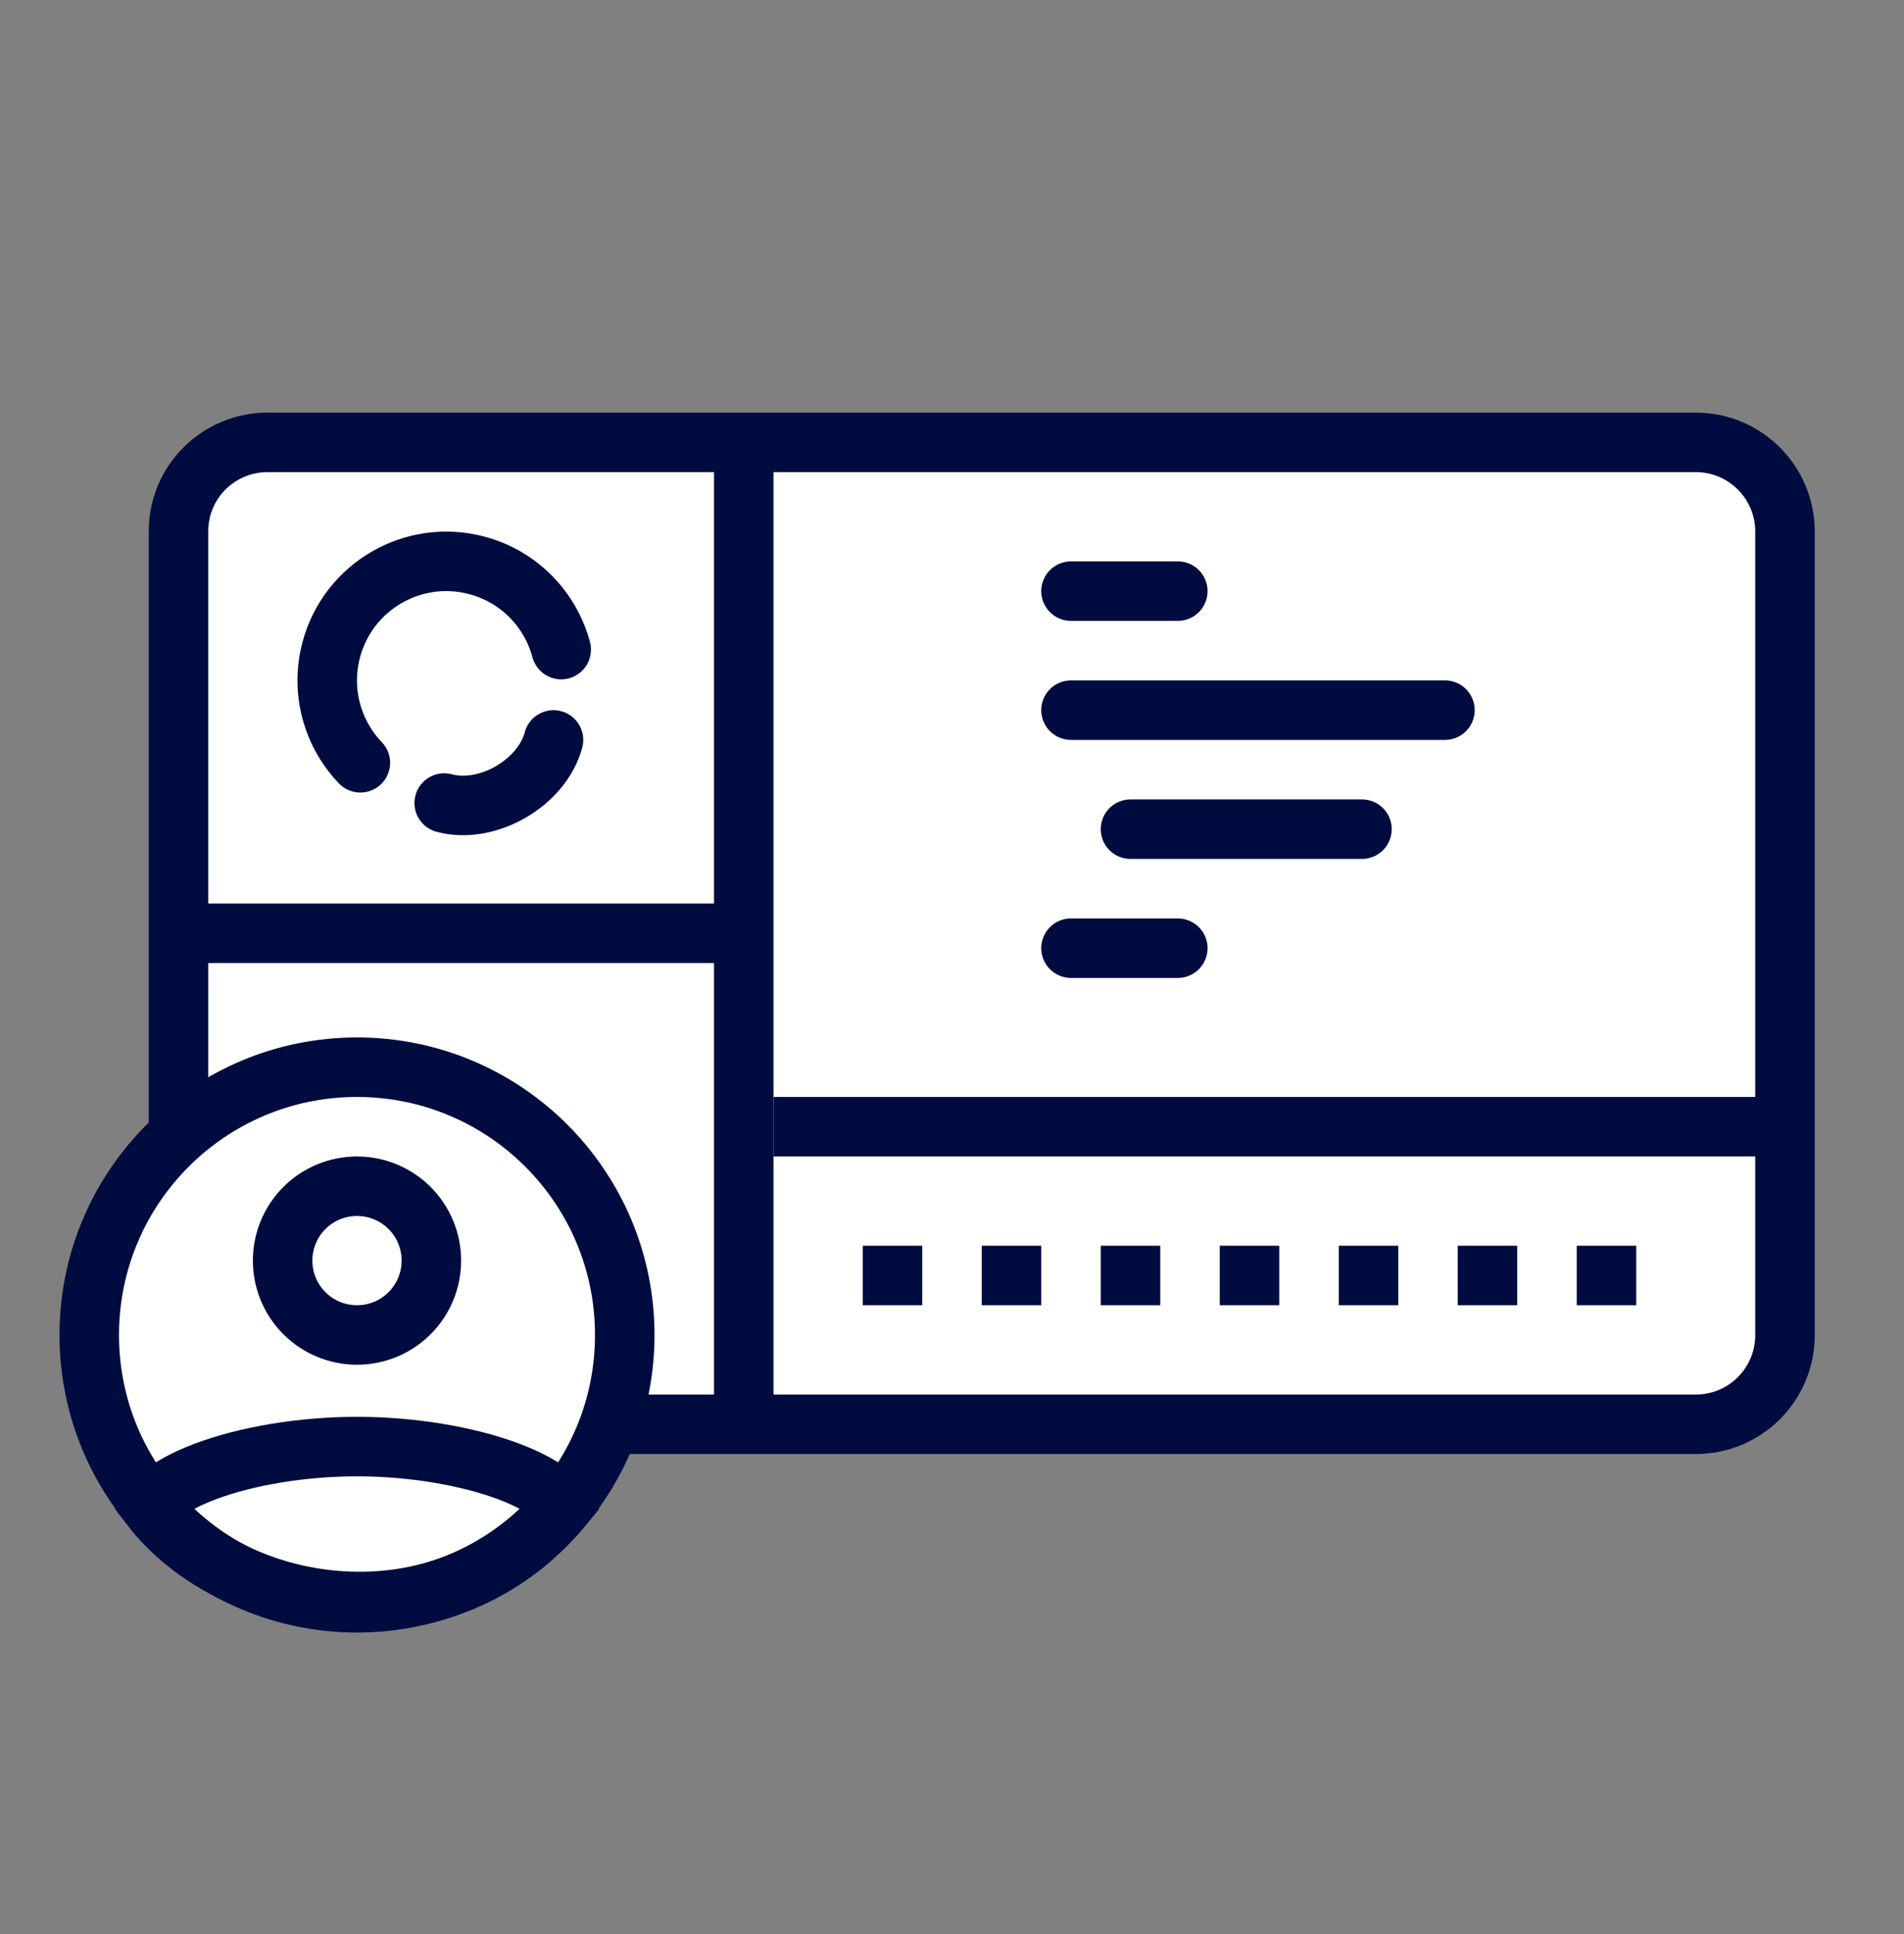 <svg width="64" height="65" viewBox="0 0 64 65" fill="none" xmlns="http://www.w3.org/2000/svg">
<rect x="0" y="0" width="64" height="65" fill="#808080" stroke="none"/>
<path d="M9 47.867C7.34 47.867 6 46.532 6 44.878L6 17.854C6 16.202 7.339 14.867 8.999 14.867C13.837 14.867 18.708 14.867 23.591 14.867C34.74 14.867 45.956 14.866 57.001 14.867C58.657 14.867 60 16.21 60 17.867V44.867C60 46.526 58.66 47.867 57.004 47.867H56.941H56.877H56.814H56.749H56.685H56.62H56.554H56.489H56.422H56.356H56.289H56.222H56.154H56.087H56.018H55.95H55.881H55.812H55.742H55.672H55.602H55.531H55.46H55.389H55.317H55.245H55.173H55.1H55.027H54.954H54.88H54.806H54.732H54.657H54.582H54.507H54.431H54.356H54.279H54.203H54.126H54.049H53.971H53.894H53.816H53.737H53.659H53.58H53.5H53.421H53.341H53.261H53.18H53.099H53.018H52.937H52.855H52.773H52.691H52.609H52.526H52.443H52.36H52.276H52.192H52.108H52.024H51.939H51.854H51.769H51.683H51.597H51.511H51.425H51.338H51.252H51.164H51.077H50.989H50.902H50.813H50.725H50.636H50.548H50.458H50.369H50.279H50.19H50.099H50.009H49.919H49.828H49.737H49.645H49.554H49.462H49.37H49.278H49.185H49.093H49H48.907H48.814H48.72H48.626H48.532H48.438H48.344H48.249H48.154H48.059H47.964H47.868H47.773H47.677H47.581H47.485H47.388H47.291H47.194H47.097H47H46.903H46.805H46.707H46.609H46.511H46.413H46.314H46.215H46.117H46.017H45.918H45.819H45.719H45.619H45.519H45.419H45.319H45.218H45.118H45.017H44.916H44.815H44.714H44.612H44.51H44.409H44.307H44.205H44.102H44H43.898H43.795H43.692H43.589H43.486H43.383H43.279H43.176H43.072H42.969H42.865H42.761H42.657H42.552H42.448H42.343H42.239H42.134H42.029H41.924H41.819H41.713H41.608H41.502H41.397H41.291H41.185H41.079H40.973H40.867H40.761H40.654H40.548H40.441H40.335H40.228H40.121H40.014H39.907H39.8H39.693H39.586H39.478H39.371H39.263H39.156H39.048H38.94H38.832H38.724H38.616H38.508H38.4H38.292H38.184H38.075H37.967H37.858H37.75H37.641H37.532H37.424H37.315H37.206H37.097H36.988H36.879H36.77H36.661H36.552H36.443H36.333H36.224H36.115H36.005H35.896H35.787H35.677H35.568H35.458H35.349H35.239H35.129H35.02H34.91H34.8H34.691H34.581H34.471H34.361H34.252H34.142H34.032H33.922H33.813H33.703H33.593H33.483H33.373H33.263H33.154H33.044H32.934H32.824H32.714H32.604H32.495H32.385H32.275H32.165H32.055H31.946H31.836H31.726H31.616H31.507H31.397H31.288H31.178H31.068H30.959H30.849H30.74H30.63H30.521H30.412H30.302H30.193H30.084H29.974H29.865H29.756H29.647H29.538H29.429H29.32H29.211H29.102H28.994H28.885H28.776H28.668H28.559H28.451H28.342H28.234H28.126H28.017H27.909H27.801H27.693H27.585H27.478H27.37H27.262H27.155H27.047H26.94H26.832H26.725H26.618H26.511H26.404H26.297H26.19H26.083H25.977H25.87H25.764H25.657H25.551H25.445H25.339H25.233H25.127H25.022H24.916H24.811H24.705H24.6H24.495H24.39H24.285H24.18H24.076H23.971H23.867H23.763H23.659H23.555H23.451H23.347H23.243H23.14H23.037H22.933H22.83H22.727H22.625H22.522H22.42H22.317H22.215H22.113H22.011H21.91H21.808H21.707H21.605H21.504H21.404H21.303H21.202H21.102H21.002H20.901H20.802H20.702H20.602H20.503H20.404H20.305H20.206H20.107H20.009H19.91H19.812H19.714H19.616H19.519H19.422H19.324H19.227H19.131H19.034H18.938H18.841H18.745H18.65H18.554H18.459H18.363H18.268H18.174H18.079H17.985H17.891H17.797H17.703H17.61H17.516H17.423H17.331H17.238H17.146H17.054H16.962H16.87H16.779H16.687H16.596H16.506H16.415H16.325H16.235H16.145H16.056H15.966H15.877H15.789H15.7H15.612H15.524H15.436H15.348H15.261H15.174H15.088H15.001H14.915H14.829H14.743H14.658H14.573H14.488H14.403H14.319H14.235H14.151H14.067H13.984H13.901H13.819H13.736H13.654H13.572H13.491H13.41H13.329H13.248H13.168H13.088H13.008H12.928H12.849H12.77H12.692H12.614H12.536H12.458H12.381H12.303H12.227H12.15H12.074H11.999H11.923H11.848H11.773H11.699H11.624H11.551H11.477H11.404H11.331H11.259H11.186H11.114H11.043H10.972H10.901H10.83H10.76H10.69H10.621H10.552H10.483H10.415H10.347H10.279H10.211H10.144H10.078H10.011H9.945H9.88H9.814H9.75H9.685H9.621H9.557H9.494H9.431H9.368H9.306H9.244H9.182H9.121H9.06H9Z" fill="white" stroke="#000C3F" stroke-width="2" stroke-miterlimit="10"/>
<path d="M25 14.867V47.867" stroke="#000C3F" stroke-width="2" stroke-miterlimit="10"/>
<path d="M26 37.867H60" stroke="#000C3F" stroke-width="2" stroke-miterlimit="10"/>
<path d="M6.5 31.367H25" stroke="#000C3F" stroke-width="2" stroke-miterlimit="10"/>
<path d="M36 19.867H39.59" stroke="#000C3F" stroke-width="2" stroke-miterlimit="10" stroke-linecap="round"/>
<path d="M36 31.867H39.59" stroke="#000C3F" stroke-width="2" stroke-miterlimit="10" stroke-linecap="round"/>
<path d="M36 23.867H48.57" stroke="#000C3F" stroke-width="2" stroke-miterlimit="10" stroke-linecap="round"/>
<path d="M38 27.867H45.78" stroke="#000C3F" stroke-width="2" stroke-miterlimit="10" stroke-linecap="round"/>
<circle cx="12" cy="44.867" r="9" fill="white" stroke="#000C3F" stroke-width="2"/>
<path d="M12 39.867C12.663 39.867 13.299 40.13 13.768 40.599C14.237 41.068 14.5 41.704 14.5 42.367C14.5 43.03 14.237 43.666 13.768 44.135C13.299 44.603 12.663 44.867 12 44.867C11.337 44.867 10.701 44.603 10.232 44.135C9.763 43.666 9.5 43.03 9.5 42.367C9.5 41.704 9.763 41.068 10.232 40.599C10.701 40.13 11.337 39.867 12 39.867ZM12 48.617C13.837 48.617 15.714 48.932 17.098 49.453C17.793 49.714 18.308 50.007 18.632 50.293C18.777 50.421 18.867 50.531 18.921 50.622C16.915 53.053 14.144 53.968 11.499 53.806C8.853 53.644 6.425 52.412 5.068 50.642C5.121 50.547 5.212 50.431 5.368 50.293C5.691 50.007 6.207 49.714 6.902 49.453C8.286 48.932 10.163 48.617 12 48.617Z" stroke="#000C3F" stroke-width="2"/>
<path d="M29 42.867L56 42.867" stroke="#000C3F" stroke-width="2" stroke-miterlimit="10" stroke-dasharray="2 2"/>
<path d="M14.931 26.989C16.38 27.378 18.217 26.317 18.605 24.868" stroke="#000C3F" stroke-width="2" stroke-linecap="round"/>
<path d="M12.113 25.636C11.178 24.66 10.761 23.233 11.136 21.831C11.708 19.698 13.902 18.431 16.035 19.003C17.465 19.386 18.506 20.498 18.864 21.832" stroke="#000C3F" stroke-width="2" stroke-miterlimit="10" stroke-linecap="round"/>
</svg>
